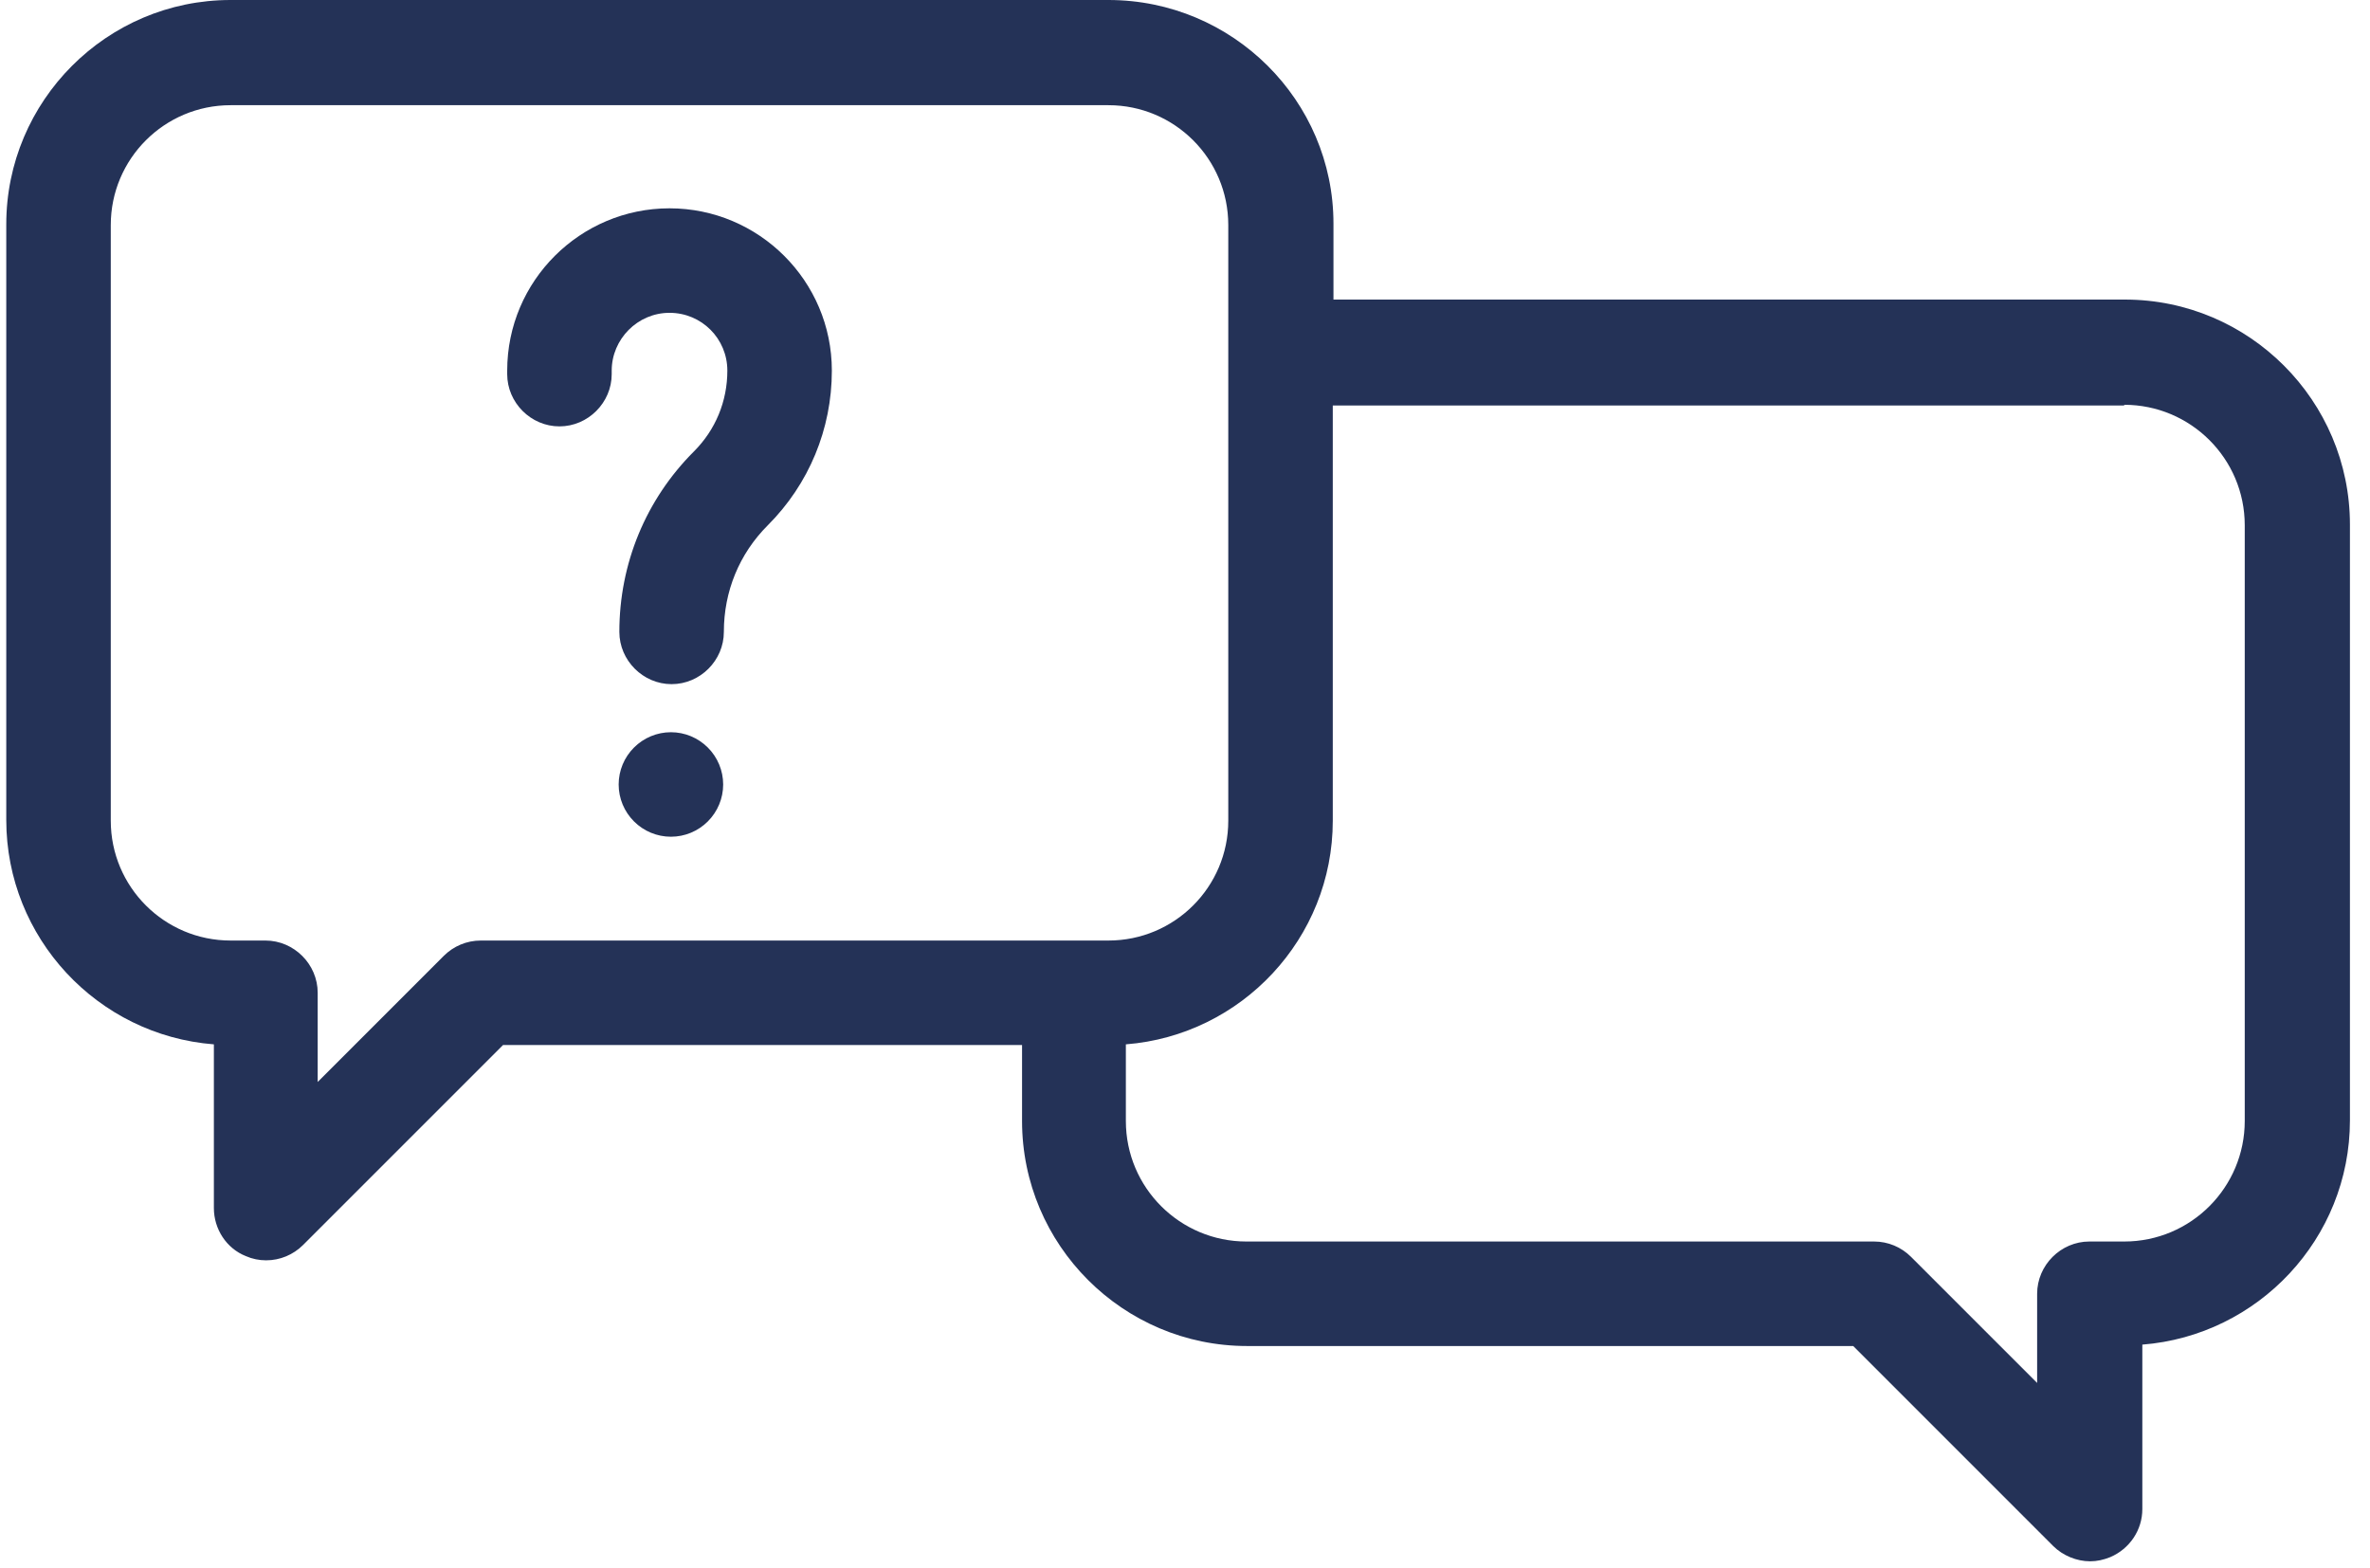 <?xml version="1.0" encoding="UTF-8"?> <svg xmlns="http://www.w3.org/2000/svg" width="127" height="84" viewBox="0 0 127 84" fill="none"> <g clip-path="url(#clip0_36_60)"> <path d="M59.397 0H12.357C5.712 0 0.336 5.413 0.336 12.021V43.941C0.336 50.251 5.227 55.477 11.461 55.963V64.736C11.461 65.856 12.133 66.901 13.179 67.312C13.515 67.461 13.888 67.536 14.261 67.536C15.008 67.536 15.717 67.237 16.24 66.715L26.955 56H54.768V60.069C54.768 66.715 60.181 72.128 66.827 72.128H99.307L110.021 82.843C110.544 83.365 111.291 83.664 112 83.664C112.373 83.664 112.709 83.589 113.083 83.44C114.128 82.992 114.8 81.984 114.8 80.864V72.053C120.997 71.568 125.925 66.379 125.925 60.032V28.112C125.925 21.467 120.512 16.053 113.867 16.053H71.456V11.984C71.456 5.376 66.043 0 59.397 0ZM25.76 50.4C25.013 50.4 24.304 50.699 23.781 51.221L17.024 57.979V53.2C17.024 51.669 15.755 50.4 14.224 50.4H12.357C8.811 50.4 5.936 47.525 5.936 43.979V12.059C5.936 8.512 8.811 5.637 12.357 5.637H59.397C62.944 5.637 65.819 8.512 65.819 12.059V43.979C65.819 47.525 62.944 50.4 59.397 50.4H25.76ZM113.829 21.691C117.376 21.691 120.288 24.565 120.288 28.149V60.069C120.288 63.616 117.413 66.528 113.829 66.528H111.963C110.432 66.528 109.163 67.797 109.163 69.328V74.107L102.405 67.349C101.883 66.827 101.173 66.528 100.427 66.528H66.789C63.243 66.528 60.331 63.653 60.331 60.069V55.963C66.528 55.477 71.419 50.288 71.419 43.979V21.728H113.829V21.691Z" fill="#243257"></path> <path d="M35.952 39.237C35.205 39.237 34.496 39.536 33.973 40.059C33.45 40.581 33.152 41.291 33.152 42.037C33.152 42.784 33.45 43.493 33.973 44.016C34.496 44.539 35.205 44.837 35.952 44.837C36.699 44.837 37.408 44.539 37.931 44.016C38.453 43.493 38.752 42.784 38.752 42.037C38.752 41.291 38.453 40.581 37.931 40.059C37.408 39.536 36.699 39.237 35.952 39.237Z" fill="#243257"></path> <path d="M35.877 11.163C31.099 11.163 27.179 15.045 27.179 19.861V20.048C27.179 21.579 28.448 22.848 29.979 22.848C31.509 22.848 32.779 21.579 32.779 20.048V19.861C32.779 18.181 34.16 16.763 35.877 16.763C37.595 16.763 38.976 18.144 38.976 19.861C38.976 21.504 38.342 23.035 37.184 24.192C34.608 26.768 33.189 30.203 33.189 33.861C33.189 35.392 34.459 36.661 35.989 36.661C37.52 36.661 38.789 35.392 38.789 33.861C38.789 31.696 39.611 29.68 41.142 28.149C43.344 25.947 44.576 22.997 44.576 19.861C44.576 15.045 40.656 11.163 35.877 11.163Z" fill="#243257"></path> </g> <defs> <clipPath id="clip0_36_60"> <rect width="31.547" height="21" fill="white" transform="scale(4)"></rect> </clipPath> </defs> </svg> 